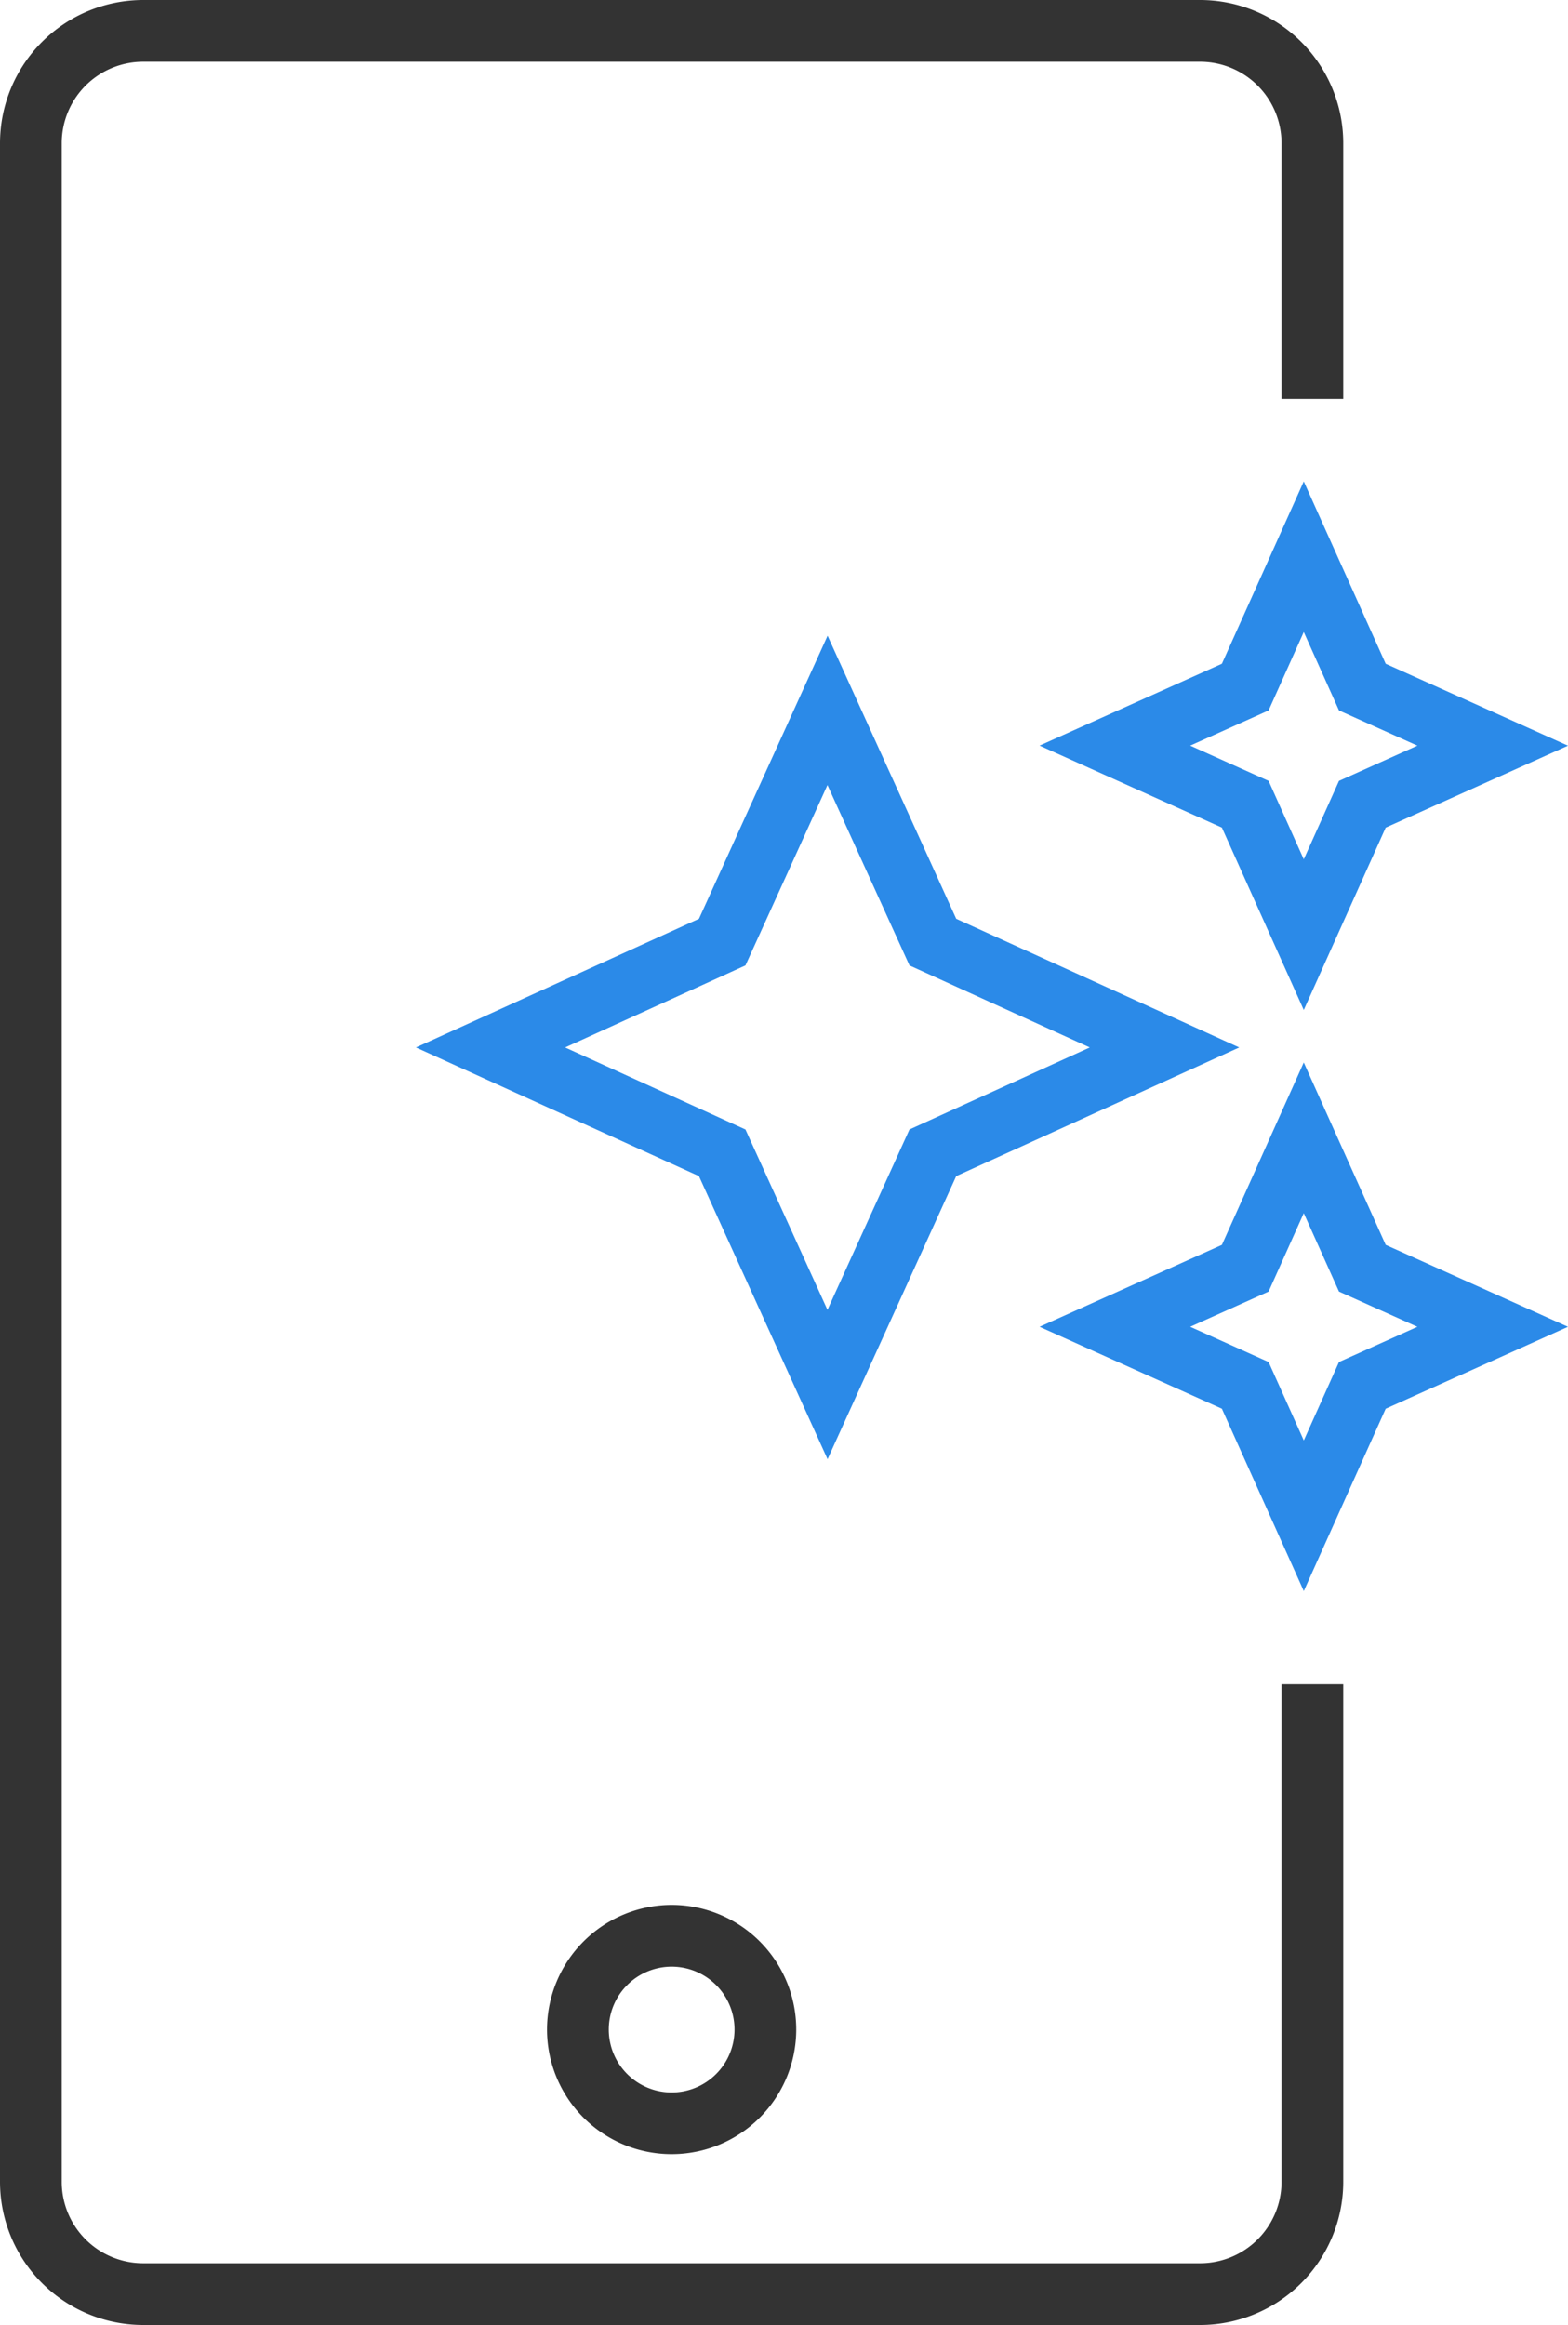 <svg xmlns="http://www.w3.org/2000/svg" width="60" height="88.943" viewBox="0 0 60 88.943"><g transform="translate(-470 -1161.802)"><g transform="translate(470 1161.802)"><path d="M49.038,83.468a3.117,3.117,0,0,1-3.114,3.114H5.476a3.117,3.117,0,0,1-3.114-3.114V5.476A3.117,3.117,0,0,1,5.476,2.362H45.924a3.117,3.117,0,0,1,3.114,3.114v9.783H51.4V5.476A5.482,5.482,0,0,0,45.924,0H5.476A5.482,5.482,0,0,0,0,5.476V83.468a5.482,5.482,0,0,0,5.476,5.476H45.924A5.482,5.482,0,0,0,51.4,83.468V64.431H49.038Z" fill="#333"/><path d="M97.474,344.116a4.768,4.768,0,1,0,4.768-4.769,4.774,4.774,0,0,0-4.768,4.769m7.175,0a2.406,2.406,0,1,1-2.406-2.406,2.406,2.406,0,0,1,2.406,2.406" transform="translate(-76.542 -266.475)" fill="#333"/><path d="M192.219,92.731l-6.977,3.132L192.219,99l3.133,6.976L198.487,99l6.976-3.134-6.976-3.134-3.135-6.977Zm4.481,1.787,3,1.347-3,1.347-1.348,3-1.346-3-3-1.348,3-1.346,1.346-3Z" transform="translate(-145.463 -67.339)" fill="#2b8ae8"/><path d="M94.792,133.922,105.621,129l-10.829-4.922-4.922-10.829-4.922,10.829L74.118,129l10.829,4.922,4.922,10.829ZM79.827,129l6.9-3.138,3.138-6.9,3.138,6.9,6.9,3.138-6.9,3.138-3.138,6.9-3.138-6.9Z" transform="translate(-58.202 -88.929)" fill="#2b8ae8"/><path d="M198.487,196.255l-3.135-6.977-3.133,6.977-6.977,3.133,6.977,3.135,3.134,6.976,3.134-6.976,6.976-3.134Zm-1.787,4.481-1.347,3-1.347-3-3-1.348,3-1.346,1.346-3,1.348,3,3,1.347Z" transform="translate(-145.463 -148.632)" fill="#2b8ae8"/></g></g></svg>